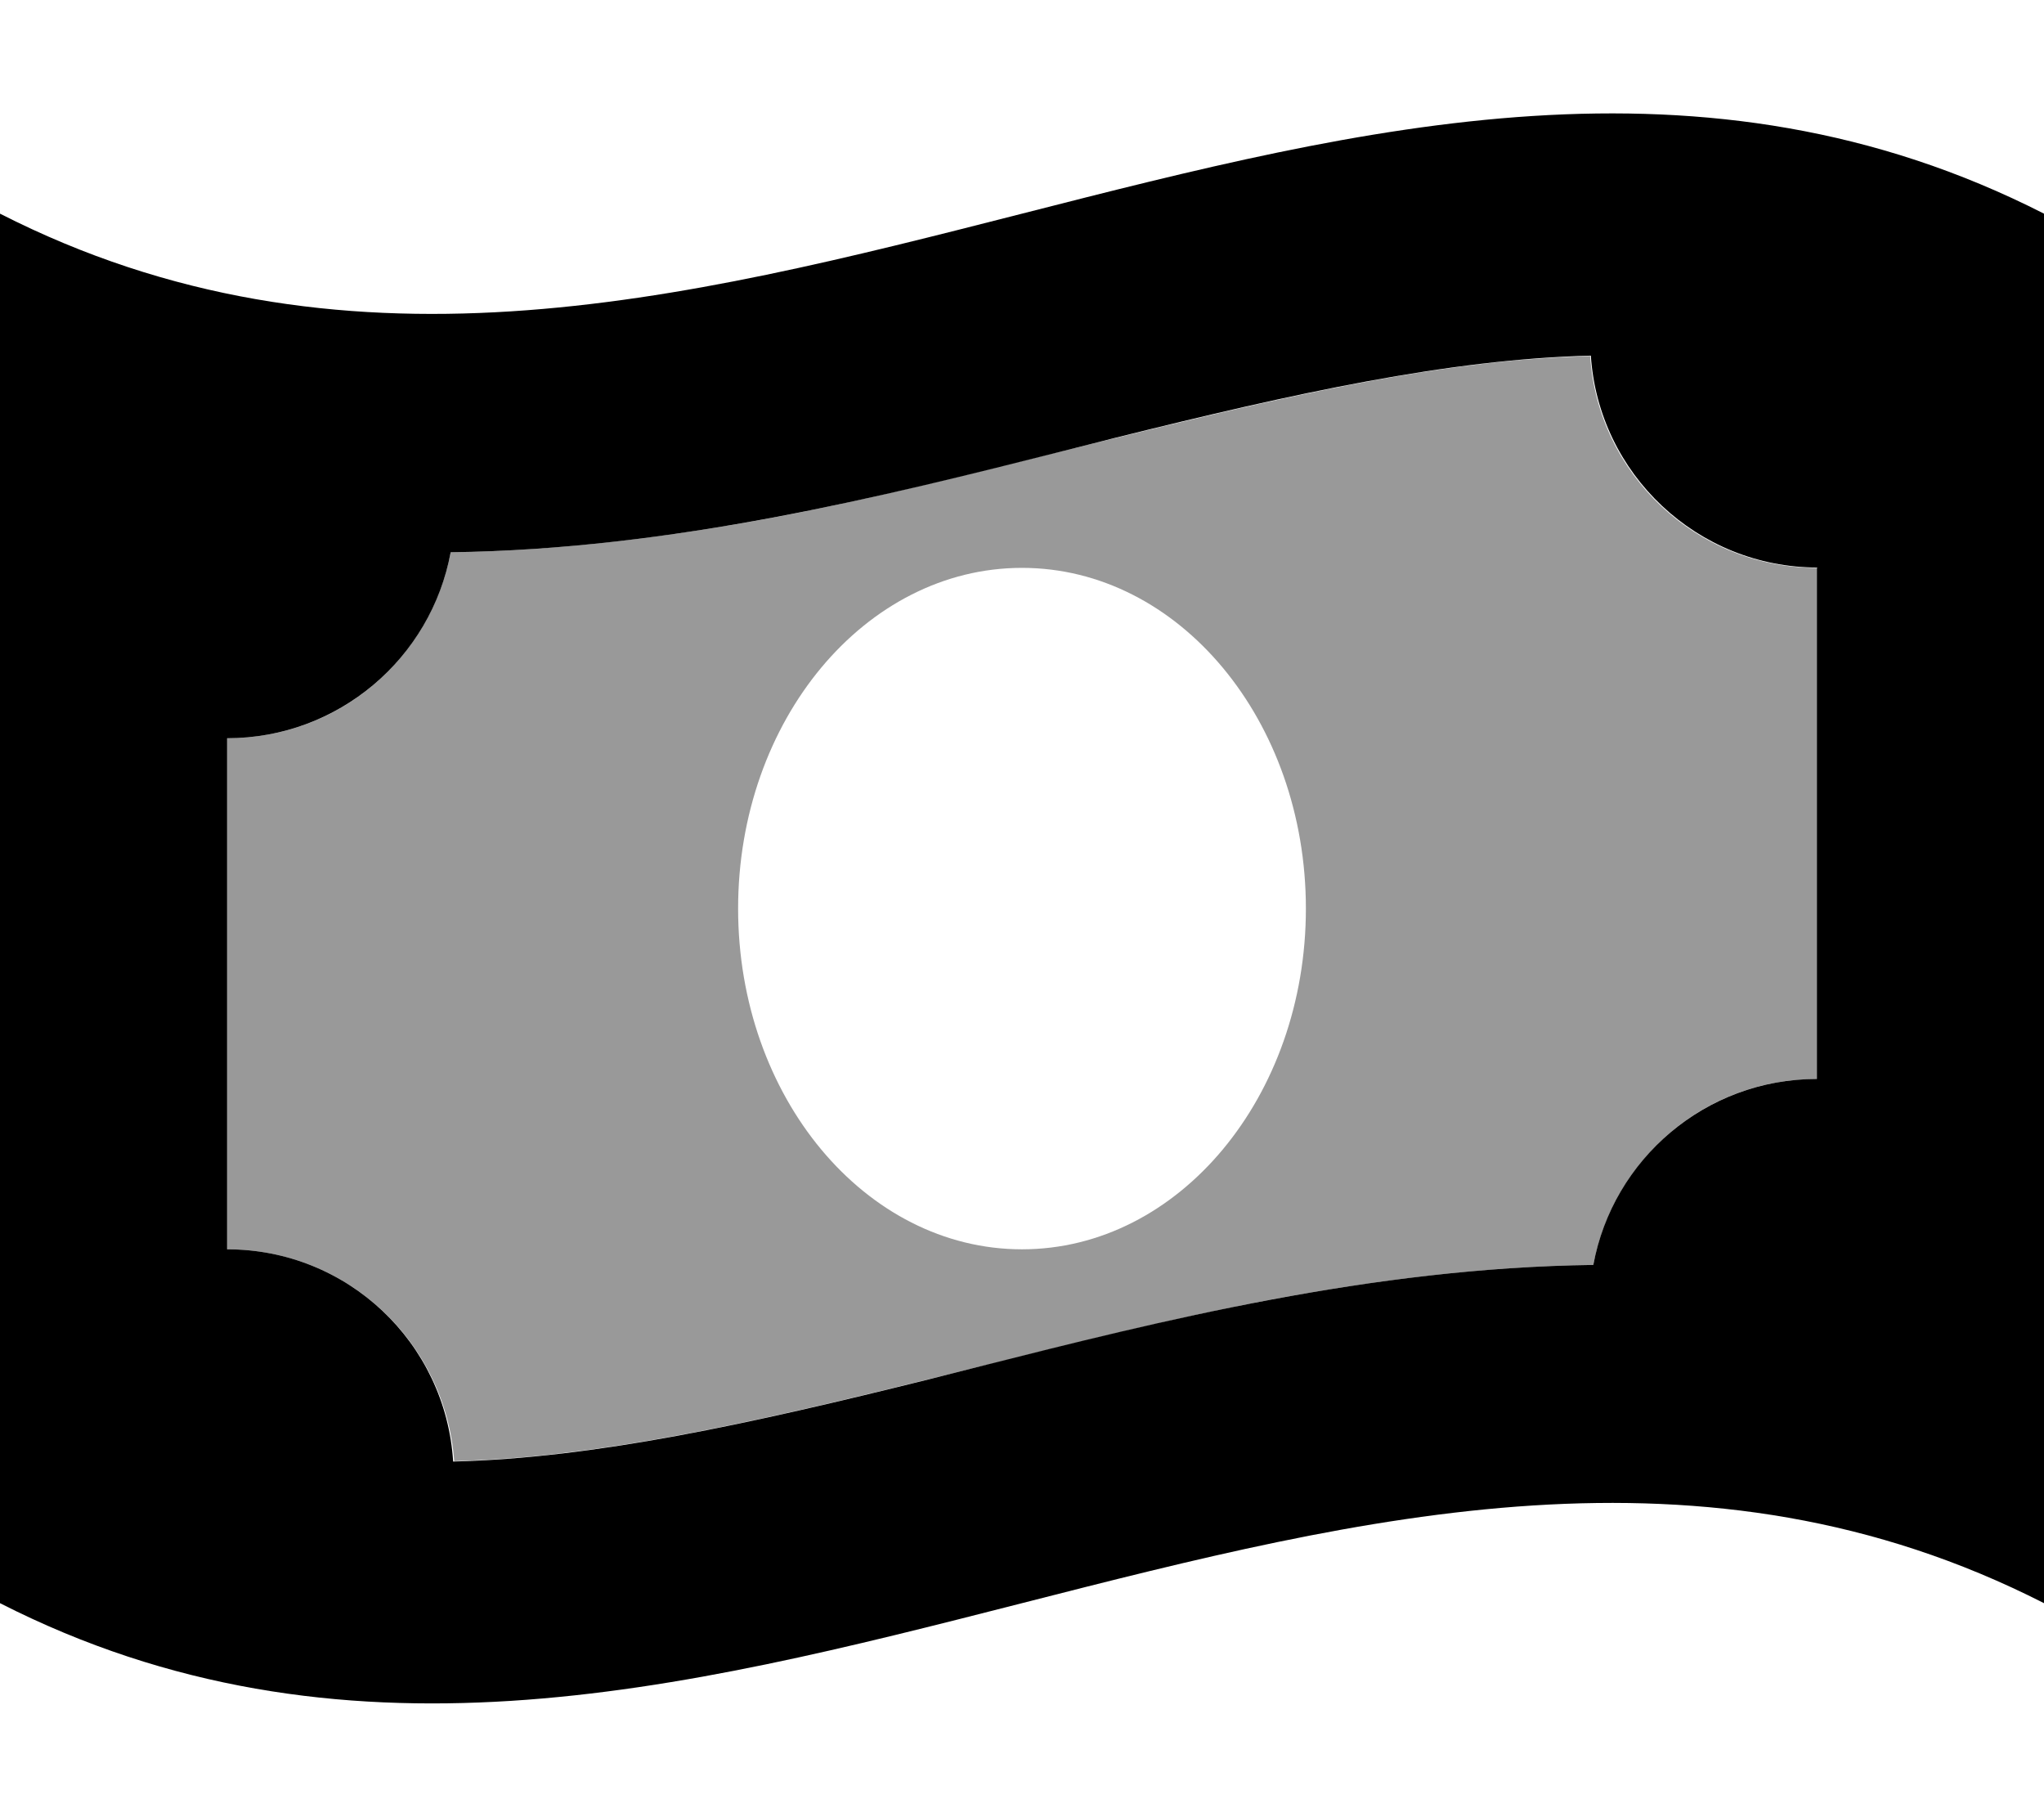 <svg xmlns="http://www.w3.org/2000/svg" viewBox="0 0 576 512"><!--! Font Awesome Pro 6.7.2 by @fontawesome - https://fontawesome.com License - https://fontawesome.com/license (Commercial License) Copyright 2024 Fonticons, Inc. --><defs><style>.fa-secondary{opacity:.4}</style></defs><path class="fa-secondary" d="M64 208c15.7 0 30.1-5.6 41.2-15s19-22.5 21.8-37.4c31-.4 61.2-4.3 90-9.6c13.9-2.6 27.5-5.6 40.7-8.7s26-6.3 38.3-9.4c1.3-.3 2.5-.6 3.8-.9c1.2-.3 2.5-.6 3.7-.9c3.5-.9 7-1.8 10.5-2.6c38.2-9.4 72.3-17.3 104-21c5-.6 10-1.1 14.9-1.4c5.1-.4 10.1-.6 15.2-.8c2.2 33.3 30 59.7 63.9 59.7l0 144c-15.7 0-30.1 5.6-41.2 15s-19 22.5-21.8 37.4c-31 .4-61.2 4.3-89.9 9.6c-13.9 2.6-27.5 5.6-40.7 8.7s-26 6.3-38.3 9.4c-1.3 .3-2.6 .6-3.8 .9c-1.2 .3-2.5 .6-3.7 .9c-3.5 .9-7 1.8-10.5 2.6c-37.9 9.4-71.9 17.2-103.4 20.9c-10.5 1.3-20.7 2-30.7 2.3C125.6 378.3 97.9 352 64 352c0-48 0-96 0-144zm144 48c0 53 35.8 96 80 96s80-43 80-96s-35.8-96-80-96s-80 43-80 96z"/><path class="fa-primary" d="M0 60.3L0 451.7c96 48.9 192 24.5 288 0s192-48.9 288 0l0-391.5c-96-48.9-192-24.5-288 0s-192 48.9-288 0zM512 160l0 144c-31.4 0-57.5 22.6-63 52.4c-62.5 .8-121.8 15.7-172.9 28.6c0 0 0 0 0 0c-4.8 1.2-9.5 2.4-14.2 3.6c-50.7 12.6-94.1 22.2-134.2 23.2C125.6 378.3 97.9 352 64 352l0-144c31.4 0 57.5-22.6 63-52.4c62.5-.8 121.8-15.7 172.9-28.6c0 0 0 0 0 0c4.8-1.2 9.5-2.4 14.2-3.6c50.7-12.6 94.1-22.2 134.2-23.2c2.2 33.3 30 59.7 63.9 59.7z"/></svg>